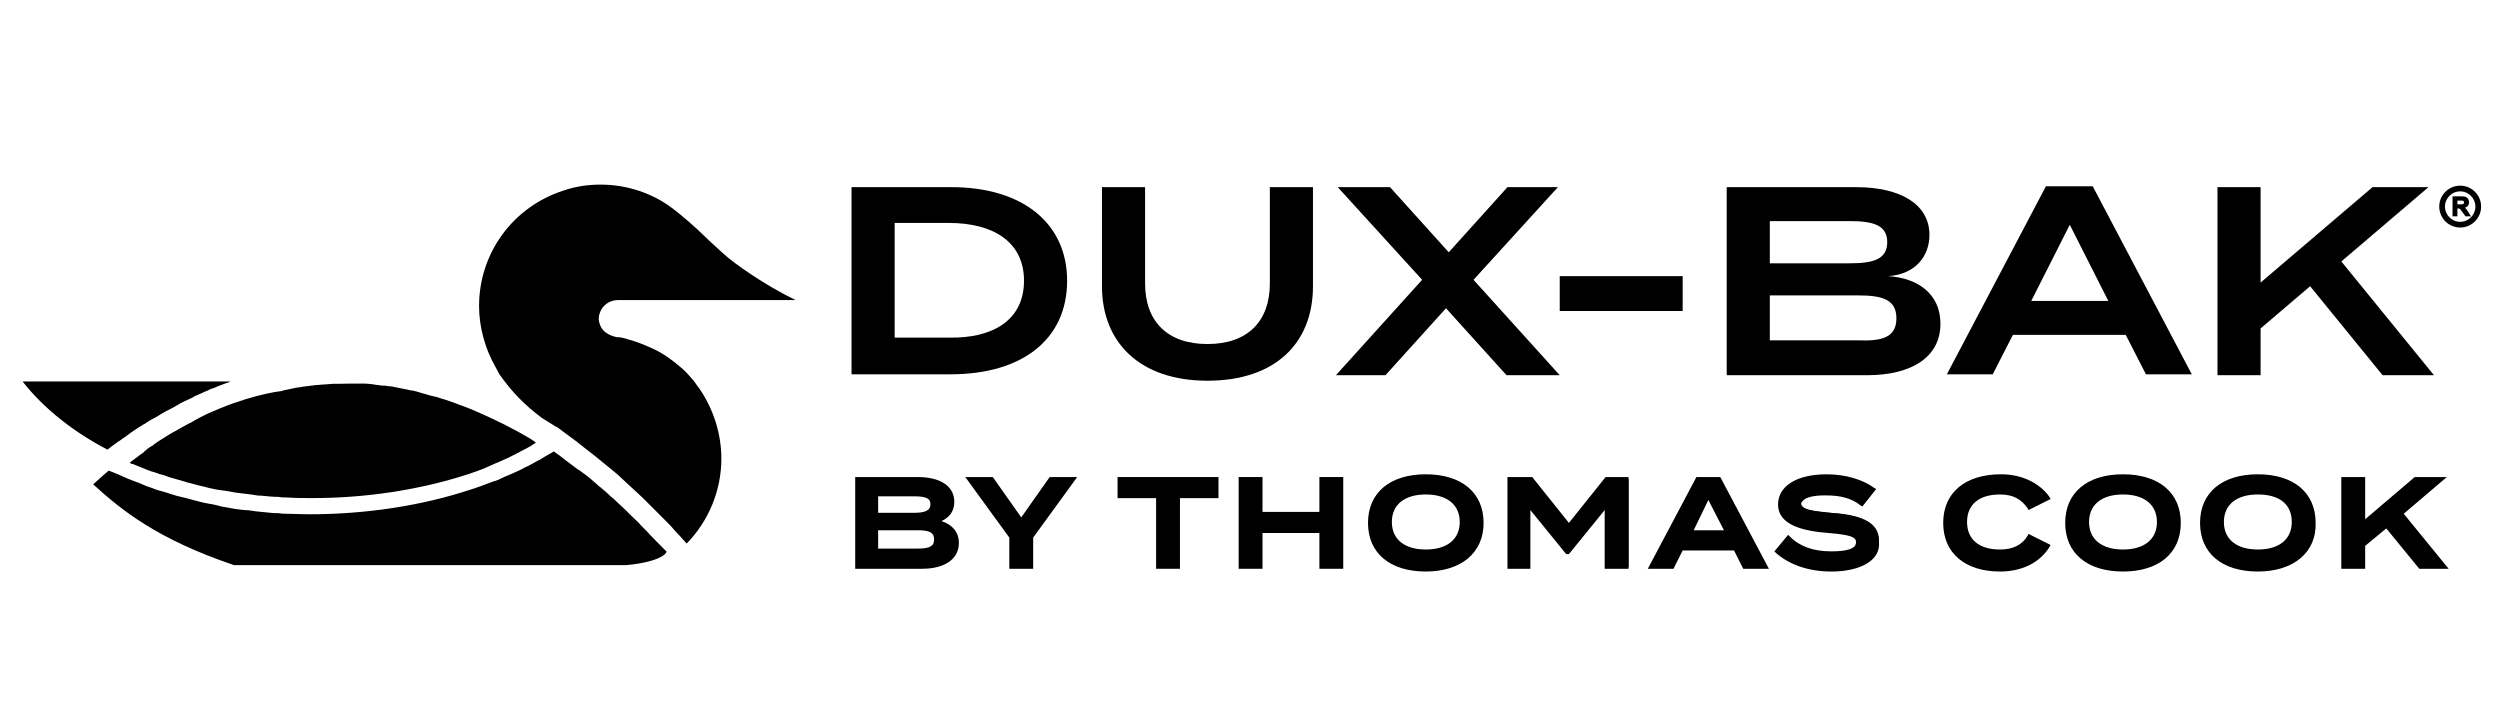 <?xml version="1.0" encoding="UTF-8"?>
<svg id="Bullzye_col_w_o_Australia" xmlns="http://www.w3.org/2000/svg" version="1.1" viewBox="0 0 397 114.56">
  <!-- Generator: Adobe Illustrator 29.5.1, SVG Export Plug-In . SVG Version: 2.1.0 Build 141)  -->
  <path d="M162.612,44.58c0-6.118-4.807-9.178-11.945-9.178h-8.595v18.209h8.595c6.992.146,11.945-2.768,11.945-9.032M169.458,44.58c0,9.323-7.138,14.859-18.501,14.859h-15.733v-29.718h15.879c11.217,0,18.355,5.681,18.355,14.859"/>
  <path d="M208.499,29.721v15.733c0,9.032-5.973,15.005-16.753,15.005s-16.753-6.118-16.753-15.005v-15.733h6.847v15.296c0,5.973,3.496,9.615,9.906,9.615s9.906-3.642,9.906-9.615v-15.296h6.847Z"/>
  <polygon points="233.993 44.434 247.686 59.584 239.237 59.584 229.622 48.95 220.008 59.584 212.141 59.584 225.835 44.434 212.433 29.721 220.736 29.721 230.059 40.064 239.383 29.721 247.395 29.721 233.993 44.434"/>
  <rect x="247.686" y="43.851" width="19.521" height="5.536"/>
  <path d="M301.149,50.552c0-3.059-2.331-3.642-6.118-3.642h-13.985v7.138h13.985c3.788.146,6.118-.437,6.118-3.496M281.046,41.812h12.674c3.642,0,5.973-.583,5.973-3.35s-2.331-3.35-5.973-3.35h-12.674v6.701h0ZM308.142,51.426c0,5.244-4.516,8.158-11.654,8.158h-22.288v-29.863h20.54c7.138,0,11.654,2.768,11.654,7.575,0,3.35-2.185,6.264-6.555,6.556,4.662.291,8.303,2.768,8.303,7.575"/>
  <path d="M334.8,47.785l-6.118-12.091-6.118,12.091h12.237ZM337.568,53.175h-17.918l-3.205,6.264h-7.284l15.733-29.863h7.429l15.733,29.863h-7.284l-3.205-6.264h0Z"/>
  <polygon points="378.357 59.584 366.849 45.454 358.982 52.155 358.982 59.584 352.136 59.584 352.136 29.721 358.982 29.721 358.982 44.871 376.755 29.721 385.641 29.721 371.802 41.52 386.515 59.584 378.357 59.584"/>
  <path d="M148.627,85.806c0-1.457-1.02-1.748-2.913-1.748h-6.556v3.35h6.556c1.894,0,2.913-.291,2.913-1.602M139.158,81.727h5.973c1.748,0,2.768-.291,2.768-1.602s-1.165-1.602-2.768-1.602h-5.973v3.205ZM151.977,86.097c0,2.477-2.185,3.788-5.536,3.788h-10.343v-13.985h9.615c3.35,0,5.536,1.311,5.536,3.642,0,1.602-1.02,2.913-3.205,3.059,2.185.146,3.933,1.311,3.933,3.496"/>
  <path d="M139.449,81.436h5.681c1.894,0,2.622-.437,2.622-1.311s-.437-1.311-2.622-1.311h-5.681v2.622ZM145.131,82.018h-6.264v-3.788h6.264c1.602,0,3.059.291,3.059,1.894.146,1.602-1.457,1.894-3.059,1.894M139.449,87.117h6.264c2.039,0,2.622-.437,2.622-1.457s-.583-1.457-2.622-1.457h-6.264s0,2.913,0,2.913ZM145.859,87.7h-6.992v-3.933h6.847c1.602,0,3.205.146,3.205,2.039,0,1.748-1.602,1.894-3.059,1.894M136.39,89.739h10.197c3.35,0,5.244-1.311,5.244-3.496,0-1.894-1.457-3.059-3.642-3.205v-.583c2.185-.146,2.913-1.602,2.913-2.768,0-2.039-1.894-3.35-5.244-3.35h-9.469v13.402h0ZM146.442,90.322h-10.634v-14.568h9.906c3.642,0,5.827,1.457,5.827,3.933,0,1.457-.728,2.477-2.039,3.059,1.748.583,2.768,1.748,2.768,3.496,0,2.477-2.185,4.079-5.827,4.079"/>
  <polygon points="166.836 76.046 162.029 82.601 157.367 76.046 153.725 76.046 160.426 85.223 160.426 90.03 163.631 90.03 163.631 85.223 170.478 76.046 166.836 76.046"/>
  <path d="M166.982,76.337h2.913l-6.41,8.886v4.516h-2.622v-4.516l-6.41-8.886h2.913l4.807,6.701s4.807-6.701,4.807-6.701h0ZM166.69,75.754l-4.516,6.41-4.516-6.41h-4.37l6.992,9.615v4.953h3.788v-4.953l6.992-9.615h-4.37Z"/>
  <polygon points="177.762 76.046 177.762 78.668 183.734 78.668 183.734 90.03 186.939 90.03 186.939 78.668 193.203 78.668 193.203 76.046 177.762 76.046"/>
  <path d="M178.053,76.337h14.859v2.185h-6.118v11.217h-2.622v-11.217h-6.118v-2.185h0ZM177.47,75.754v3.35h6.118v11.217h3.788v-11.217h6.118v-3.35h-16.024Z"/>
  <polygon points="209.81 76.046 209.81 81.581 200.05 81.581 200.05 76.046 196.991 76.046 196.991 90.03 200.05 90.03 200.05 84.349 209.81 84.349 209.81 90.03 212.87 90.03 212.87 76.046 209.81 76.046"/>
  <path d="M210.102,81.873v-5.536h2.622v13.402h-2.622v-5.681h-10.197v5.681h-2.622v-13.402h2.622v5.536h10.197ZM209.519,75.754v5.536h-9.032v-5.536h-3.788v14.568h3.788v-5.681h9.032v5.681h3.788v-14.568h-3.788Z"/>
  <path d="M231.953,83.038c0-3.059-2.185-4.662-5.681-4.662s-5.681,1.748-5.681,4.662c0,3.059,2.185,4.662,5.681,4.662s5.681-1.748,5.681-4.662M217.386,83.038c0-4.662,3.496-7.429,8.886-7.429,5.536,0,8.886,2.768,8.886,7.429s-3.496,7.429-8.886,7.429-8.886-2.768-8.886-7.429"/>
  <path d="M226.417,78.522c-3.35,0-5.39,1.602-5.39,4.37s2.039,4.37,5.39,4.37,5.39-1.602,5.39-4.37-2.039-4.37-5.39-4.37M226.417,87.991c-3.788,0-5.973-1.894-5.973-4.953s2.185-4.953,5.973-4.953,5.973,1.894,5.973,4.953-2.331,4.953-5.973,4.953M226.417,75.9c-5.39,0-8.595,2.622-8.595,7.138s3.205,7.138,8.595,7.138,8.595-2.622,8.595-7.138-3.35-7.138-8.595-7.138M226.417,90.759c-5.681,0-9.178-2.913-9.178-7.721s3.496-7.721,9.178-7.721,9.178,2.913,9.178,7.721-3.642,7.721-9.178,7.721"/>
  <polygon points="255.116 76.046 249.143 83.475 243.316 76.046 239.674 76.046 239.674 90.03 242.879 90.03 242.879 80.27 248.997 87.7 249.143 87.7 255.261 80.27 255.261 90.03 258.612 90.03 258.612 76.046 255.116 76.046"/>
  <path d="M255.261,76.337h3.059v13.402h-2.768v-10.343l-6.555,7.867-6.555-7.867v10.343h-2.477v-13.402h3.059l6.118,7.575,6.118-7.575h0ZM254.97,75.754l-5.827,7.284-5.827-7.284h-3.933v14.568h3.642v-9.323l5.681,6.992h.437l5.681-6.992v9.323h3.788v-14.568h-3.642 0Z"/>
  <path d="M271.286,78.668l2.913,5.681h-5.827l2.913-5.681h0ZM269.538,76.046l-7.429,13.985h3.496l1.457-2.913h8.449l1.457,2.913h3.496l-7.429-13.985h-3.496 0Z"/>
  <path d="M271.286,79.396l2.477,4.807h-4.807l2.331-4.807h0ZM267.935,84.786h6.701l-3.35-6.701-3.35,6.701h-0ZM269.683,76.337h3.205l7.138,13.402h-2.768l-1.457-2.913h-8.886l-1.457,2.913h-2.768l6.992-13.402h-0ZM269.392,75.754l-7.721,14.568h4.079l1.457-2.913h8.158l1.457,2.913h4.079l-7.721-14.568h-3.788 0Z"/>
  <path d="M298.381,85.806c0,2.768-2.622,4.662-7.575,4.662-3.496,0-6.41-1.02-8.595-2.768l1.894-2.185c1.748,1.602,3.933,2.331,6.847,2.331s4.224-.583,4.224-1.748-1.457-1.457-4.662-1.748c-4.079-.437-7.721-1.311-7.721-4.224s3.205-4.516,7.429-4.516c3.059,0,5.681.728,7.429,2.185l-1.748,2.185c-1.602-1.165-3.496-1.748-5.681-1.748-1.894,0-4.224.291-4.224,1.602,0,1.165,2.039,1.311,4.807,1.602,4.37.291,7.575,1.311,7.575,4.37"/>
  <path d="M282.503,87.554c2.185,1.748,4.807,2.622,8.158,2.622,4.516,0,7.284-1.602,7.284-4.37,0-2.477-2.185-3.642-7.284-4.079h-.291c-2.768-.291-4.807-.437-4.807-1.894,0-.437.146-.728.437-1.02.874-.874,2.913-1.02,4.079-1.02,2.331,0,4.224.583,5.681,1.602l1.457-1.748c-1.748-1.311-4.224-1.894-6.992-1.894-4.37,0-7.138,1.602-7.138,4.224,0,2.331,2.331,3.496,7.429,3.933,3.059.291,4.953.583,4.953,2.039,0,2.039-3.496,2.039-4.516,2.039-2.913,0-5.099-.728-6.701-2.185l-1.748,1.748h0ZM290.806,90.759c-3.496,0-6.555-1.02-8.741-2.913l-.291-.291,2.185-2.622.291.291c1.602,1.602,3.788,2.331,6.555,2.331,2.622,0,3.933-.437,3.933-1.457,0-.874-1.02-1.165-4.37-1.457-3.788-.291-8.012-1.165-8.012-4.516,0-2.913,2.913-4.807,7.721-4.807,3.059,0,5.827.874,7.575,2.185l.291.146-2.185,2.768-.291-.146c-1.457-1.165-3.205-1.602-5.536-1.602h-.146c-1.748,0-3.059.291-3.496.874-.146.146-.291.291-.291.583,0,.874,1.894,1.02,4.224,1.311h.291c3.933.291,7.867,1.165,7.867,4.662.291,2.768-2.768,4.662-7.575,4.662"/>
  <path d="M322.272,85.369l2.913,1.457c-1.311,2.039-4.079,3.642-7.721,3.642-5.244,0-8.741-2.768-8.741-7.429s3.496-7.429,8.886-7.429c3.496,0,6.264,1.602,7.429,3.642l-2.913,1.457c-1.02-1.602-2.477-2.331-4.662-2.331-3.35,0-5.536,1.602-5.536,4.662s2.185,4.662,5.536,4.662c2.331,0,3.788-.728,4.807-2.331"/>
  <path d="M317.756,75.9c-5.39,0-8.595,2.622-8.595,7.138,0,4.37,3.205,7.138,8.449,7.138,3.059,0,5.827-1.165,7.284-3.205l-2.477-1.165c-1.02,1.457-2.622,2.185-4.807,2.185-3.642,0-5.827-1.894-5.827-4.953,0-3.205,2.185-4.953,5.827-4.953,2.185,0,3.642.728,4.662,2.185l2.477-1.165c-1.165-1.748-3.642-3.205-6.992-3.205M317.611,90.759c-5.536,0-9.032-2.913-9.032-7.721s3.496-7.721,9.178-7.721c3.933,0,6.555,1.894,7.721,3.642l.146.291-3.496,1.748-.146-.291c-1.02-1.457-2.331-2.185-4.37-2.185-3.35,0-5.244,1.602-5.244,4.37s1.894,4.37,5.244,4.37c2.039,0,3.496-.728,4.37-2.185l.146-.291,3.496,1.748-.146.291c-1.602,2.622-4.516,3.933-7.867,3.933"/>
  <path d="M342.812,83.038c0-3.059-2.185-4.662-5.681-4.662s-5.681,1.748-5.681,4.662c0,3.059,2.185,4.662,5.681,4.662s5.681-1.748,5.681-4.662M328.245,83.038c0-4.662,3.496-7.429,8.886-7.429,5.536,0,8.886,2.768,8.886,7.429s-3.496,7.429-8.886,7.429c-5.536,0-8.886-2.768-8.886-7.429"/>
  <path d="M337.131,78.522c-3.35,0-5.39,1.602-5.39,4.37s2.039,4.37,5.39,4.37,5.39-1.602,5.39-4.37-2.039-4.37-5.39-4.37M337.131,87.991c-3.788,0-5.973-1.894-5.973-4.953s2.185-4.953,5.973-4.953,5.973,1.894,5.973,4.953-2.331,4.953-5.973,4.953M337.131,75.9c-5.39,0-8.595,2.622-8.595,7.138s3.205,7.138,8.595,7.138,8.595-2.622,8.595-7.138-3.205-7.138-8.595-7.138M337.131,90.759c-5.681,0-9.178-2.913-9.178-7.721s3.496-7.721,9.178-7.721,9.178,2.913,9.178,7.721-3.496,7.721-9.178,7.721"/>
  <path d="M364.227,83.038c0-3.059-2.185-4.662-5.681-4.662s-5.681,1.748-5.681,4.662,2.185,4.662,5.681,4.662,5.681-1.748,5.681-4.662M349.659,83.038c0-4.662,3.496-7.429,8.886-7.429,5.536,0,8.886,2.768,8.886,7.429s-3.496,7.429-8.886,7.429-8.886-2.768-8.886-7.429"/>
  <path d="M358.545,78.522c-3.35,0-5.39,1.602-5.39,4.37s2.039,4.37,5.39,4.37,5.39-1.602,5.39-4.37-1.894-4.37-5.39-4.37M358.545,87.991c-3.788,0-5.973-1.894-5.973-4.953s2.185-4.953,5.973-4.953,5.973,1.894,5.973,4.953-2.185,4.953-5.973,4.953M358.545,75.9c-5.39,0-8.595,2.622-8.595,7.138s3.205,7.138,8.595,7.138,8.595-2.622,8.595-7.138-3.205-7.138-8.595-7.138M358.545,90.759c-5.681,0-9.178-2.913-9.178-7.721s3.496-7.721,9.178-7.721,9.178,2.913,9.178,7.721c.146,4.662-3.496,7.721-9.178,7.721"/>
  <polygon points="383.602 76.046 375.298 83.038 375.298 76.046 371.948 76.046 371.948 90.03 375.298 90.03 375.298 86.534 378.94 83.475 384.33 90.03 388.118 90.03 381.125 81.581 387.68 76.046 383.602 76.046"/>
  <path d="M383.747,76.337h3.35l-6.118,5.244,6.701,8.158h-3.059l-5.536-6.701-4.079,3.35v3.35h-2.622v-13.402h2.622v7.429l8.741-7.429h0ZM383.456,75.754l-7.867,6.701v-6.701h-3.788v14.568h3.788v-3.642l3.35-2.768,5.244,6.41h4.662l-7.138-8.741,6.847-5.827h-5.099 0Z"/>
  <path d="M34.935,64.847c-.665.285-1.33.57-1.995.855-.19.095-.38.19-.57.285-.57.285-1.14.57-1.615.855-.095.095-.19.095-.285.19-.665.285-1.235.665-1.805.95-.19.095-.38.19-.475.285-.57.285-1.045.57-1.52.855-.095.095-.19.095-.285.19-.57.38-1.14.665-1.615,1.045-.19.095-.285.19-.38.285-.475.285-.95.57-1.33.95-.095.095-.19.095-.19.19-.475.38-.95.665-1.425,1.045-.095.095-.19.19-.38.285-.19.095-.285.285-.475.38.19.095.285.19.475.19.475.19.95.38,1.425.57.665.285,1.33.57,2.09.76.475.19,1.045.38,1.52.475.665.285,1.425.475,2.09.665.57.19,1.045.285,1.615.475.76.19,1.425.38,2.185.57.57.095,1.045.285,1.615.38.76.19,1.52.285,2.28.38.57.095,1.045.19,1.615.285.855.095,1.615.19,2.375.285.57.095,1.045.19,1.615.19.95.095,1.805.19,2.755.19.475.095.855.095,1.33.095,1.33.095,2.755.095,4.085.095,8.551,0,17.006-1.33,24.417-3.705,1.14-.38,2.28-.76,3.325-1.235.38-.19.665-.285,1.045-.475.76-.285,1.52-.665,2.185-.95l1.14-.57c.665-.38,1.33-.665,1.995-1.045.38-.19.665-.38.95-.57.19-.095.285-.19.38-.285-.285-.19-.57-.38-.855-.57-2.85-1.71-5.796-3.135-8.646-4.37-.855-.38-1.615-.665-2.375-.95-.285-.095-.57-.19-.76-.285-.57-.19-1.045-.38-1.615-.57-.285-.095-.665-.19-.95-.285-.475-.19-.95-.285-1.425-.38-.38-.095-.665-.19-.95-.285-.475-.095-.95-.285-1.33-.38-.38-.095-.665-.19-.95-.19-.475-.095-.855-.19-1.33-.285-.38-.095-.665-.095-.95-.19-.475-.095-.855-.19-1.33-.19-.285-.095-.665-.095-.95-.095-.475-.095-.95-.095-1.33-.19-.285,0-.57-.095-.855-.095-.57-.095-5.035,0-5.035,0h-.57c-.855.095-1.71.095-2.47.19h-.19c-.76.095-1.52.19-2.28.285-.285.095-.475.095-.665.095-.76.19-1.52.285-2.28.475-.095,0-.19.095-.19.095,0,0-3.912.342-9.881,2.755h0l-0-0Z"/>
  <path d="M17.073,71.403c.475-.38.95-.76,1.52-1.14.095-.095.19-.19.285-.19.57-.38,1.045-.76,1.615-1.14.095-.095.19-.19.38-.285.665-.475,1.235-.855,1.9-1.235.063-.063.127-.095.19-.095.665-.475,1.33-.855,2.09-1.235.095-.095.19-.095.285-.19.76-.475,1.52-.855,2.28-1.235.19-.095.285-.19.475-.285.76-.475,1.615-.855,2.47-1.235.095-.095.19-.095.285-.19.855-.38,1.71-.76,2.565-1.14.095-.095.19-.095.285-.095.95-.38,1.805-.76,2.755-1.045.095-.095.19-.095.285-.095H3.582c3.325,4.275,8.171,8.076,13.491,10.831h0Z"/>
  <path d="M111.132,61.807c-.38-.475-.665-.95-1.045-1.425-.57-.665-1.14-1.33-1.805-1.9-1.425-1.235-2.945-2.375-4.655-3.135-.855-.38-1.71-.76-2.565-1.045-.475-.19-.855-.285-1.235-.38-.095,0-.19-.095-.285-.095-.57-.19-1.14-.285-1.52-.285h-.095c-1.235-.285-2.28-.855-2.66-1.995-.095-.285-.19-.57-.19-.95s.095-.665.19-.95c.38-1.14,1.52-1.995,2.85-1.995h28.218c-5.035-2.47-9.596-5.7-11.401-7.316l-2.28-2.09c-.665-.665-1.52-1.425-1.995-1.9-2.185-1.995-3.705-3.135-3.705-3.135-3.325-2.565-7.411-3.895-11.591-3.895-1.995,0-3.99.285-5.891.95-7.981,2.565-13.396,9.881-13.396,18.337,0,3.325.95,6.746,2.565,9.596l.665,1.235c1.995,2.85,4.085,4.941,6.746,6.936.76.475,1.52.95,2.28,1.425h.095l2.945,2.185c.19.095.38.285.475.38.285.19.57.475.855.665.57.475,1.14.855,1.71,1.33.38.285.665.57,1.045.855.57.475,1.045.855,1.52,1.235.38.285.76.665,1.14.95.475.475.95.855,1.425,1.33.38.38.76.665,1.14,1.045.475.475.95.855,1.425,1.33l1.14,1.14,1.425,1.425,1.14,1.14c.475.475.95.95,1.33,1.425.38.38.76.855,1.14,1.235.285.285.475.57.76.855,3.515-3.61,5.511-8.456,5.511-13.491,0-3.895-1.235-7.791-3.42-11.021Z"/>
  <path d="M36.697,89.763c-.022-.007-.043-.016-.065-.023h-.287l.352.023Z"/>
  <path d="M105.824,87.567c-.57-.57-2.673-2.673-3.148-3.243-.285-.285-.57-.57-.855-.855-.475-.57-1.045-1.045-1.52-1.52l-.855-.855c-.475-.475-1.045-.95-1.52-1.425-.285-.285-.57-.57-.855-.76-.57-.57-1.14-1.045-1.71-1.52-.285-.19-.475-.38-.665-.57-.76-.665-1.52-1.33-2.375-1.9-.19-.19-.38-.285-.57-.38-.665-.475-1.235-.95-1.9-1.425-.285-.19-.57-.475-.855-.665-.38-.285-.665-.475-1.045-.76-.475.285-.855.475-1.33.76-.475.285-.855.57-1.33.76-.665.38-1.33.76-1.995,1.045-.475.285-.855.475-1.33.665-.76.38-1.615.665-2.375,1.045-.38.19-.76.38-1.235.475-1.235.475-2.47.95-3.705,1.33-7.791,2.565-16.627,3.895-25.462,3.895-1.52,0-2.945-.095-4.37-.095-.475-.095-.95-.095-1.425-.095-.95-.095-1.9-.19-2.85-.285-.57-.095-1.14-.19-1.71-.19-.855-.095-1.71-.19-2.565-.38-.665-.095-1.235-.19-1.805-.38-.76-.19-1.615-.285-2.375-.475-.665-.19-1.235-.285-1.805-.475-.76-.19-1.52-.38-2.28-.57-.665-.19-1.235-.38-1.805-.57-.76-.19-1.425-.38-2.09-.665-.57-.19-1.14-.38-1.71-.665-.665-.285-1.33-.475-1.995-.76-.57-.285-1.14-.475-1.71-.76-.475-.19-.95-.38-1.425-.57-1.045.855-1.805,1.615-2.47,2.185,4.48,4.079,10.134,8.695,22.366,12.826h62.318c5.651-.554,6.46-2.002,6.347-2.173h0l.001-0Z"/>
  <path d="M391.947,33.641c-.147-.242-.268-.408-.354-.502-.048-.053-.106-.104-.172-.153.185-.053.334-.142.443-.263.145-.161.222-.367.222-.614,0-.196-.052-.369-.145-.518-.096-.156-.227-.265-.392-.325-.153-.056-.396-.085-.727-.085h-1.36v3.176h.772v-1.254h.038c.162,0,.242.015.279.028.052.018.101.053.149.104.056.059.159.205.311.43l.508.692h.877l-.448-.715h0ZM390.233,31.853h.387c.241,0,.382,0,.428.01.079.011.138.042.18.087.041.048.061.113.061.194,0,.073-.018.134-.048.178-.03.047-.073.077-.127.095-.043.017-.167.033-.516.033h-.365v-.598h0Z"/>
  <path d="M390.676,29.483c-1.833,0-3.324,1.491-3.324,3.323,0,1.833,1.491,3.324,3.324,3.324,1.832,0,3.324-1.491,3.324-3.324,0-1.832-1.492-3.323-3.324-3.323ZM390.676,35.224c-1.331,0-2.415-1.085-2.415-2.418,0-1.332,1.085-2.417,2.415-2.417,1.333,0,2.415,1.085,2.415,2.417,0,1.333-1.082,2.418-2.415,2.418Z"/>
</svg>